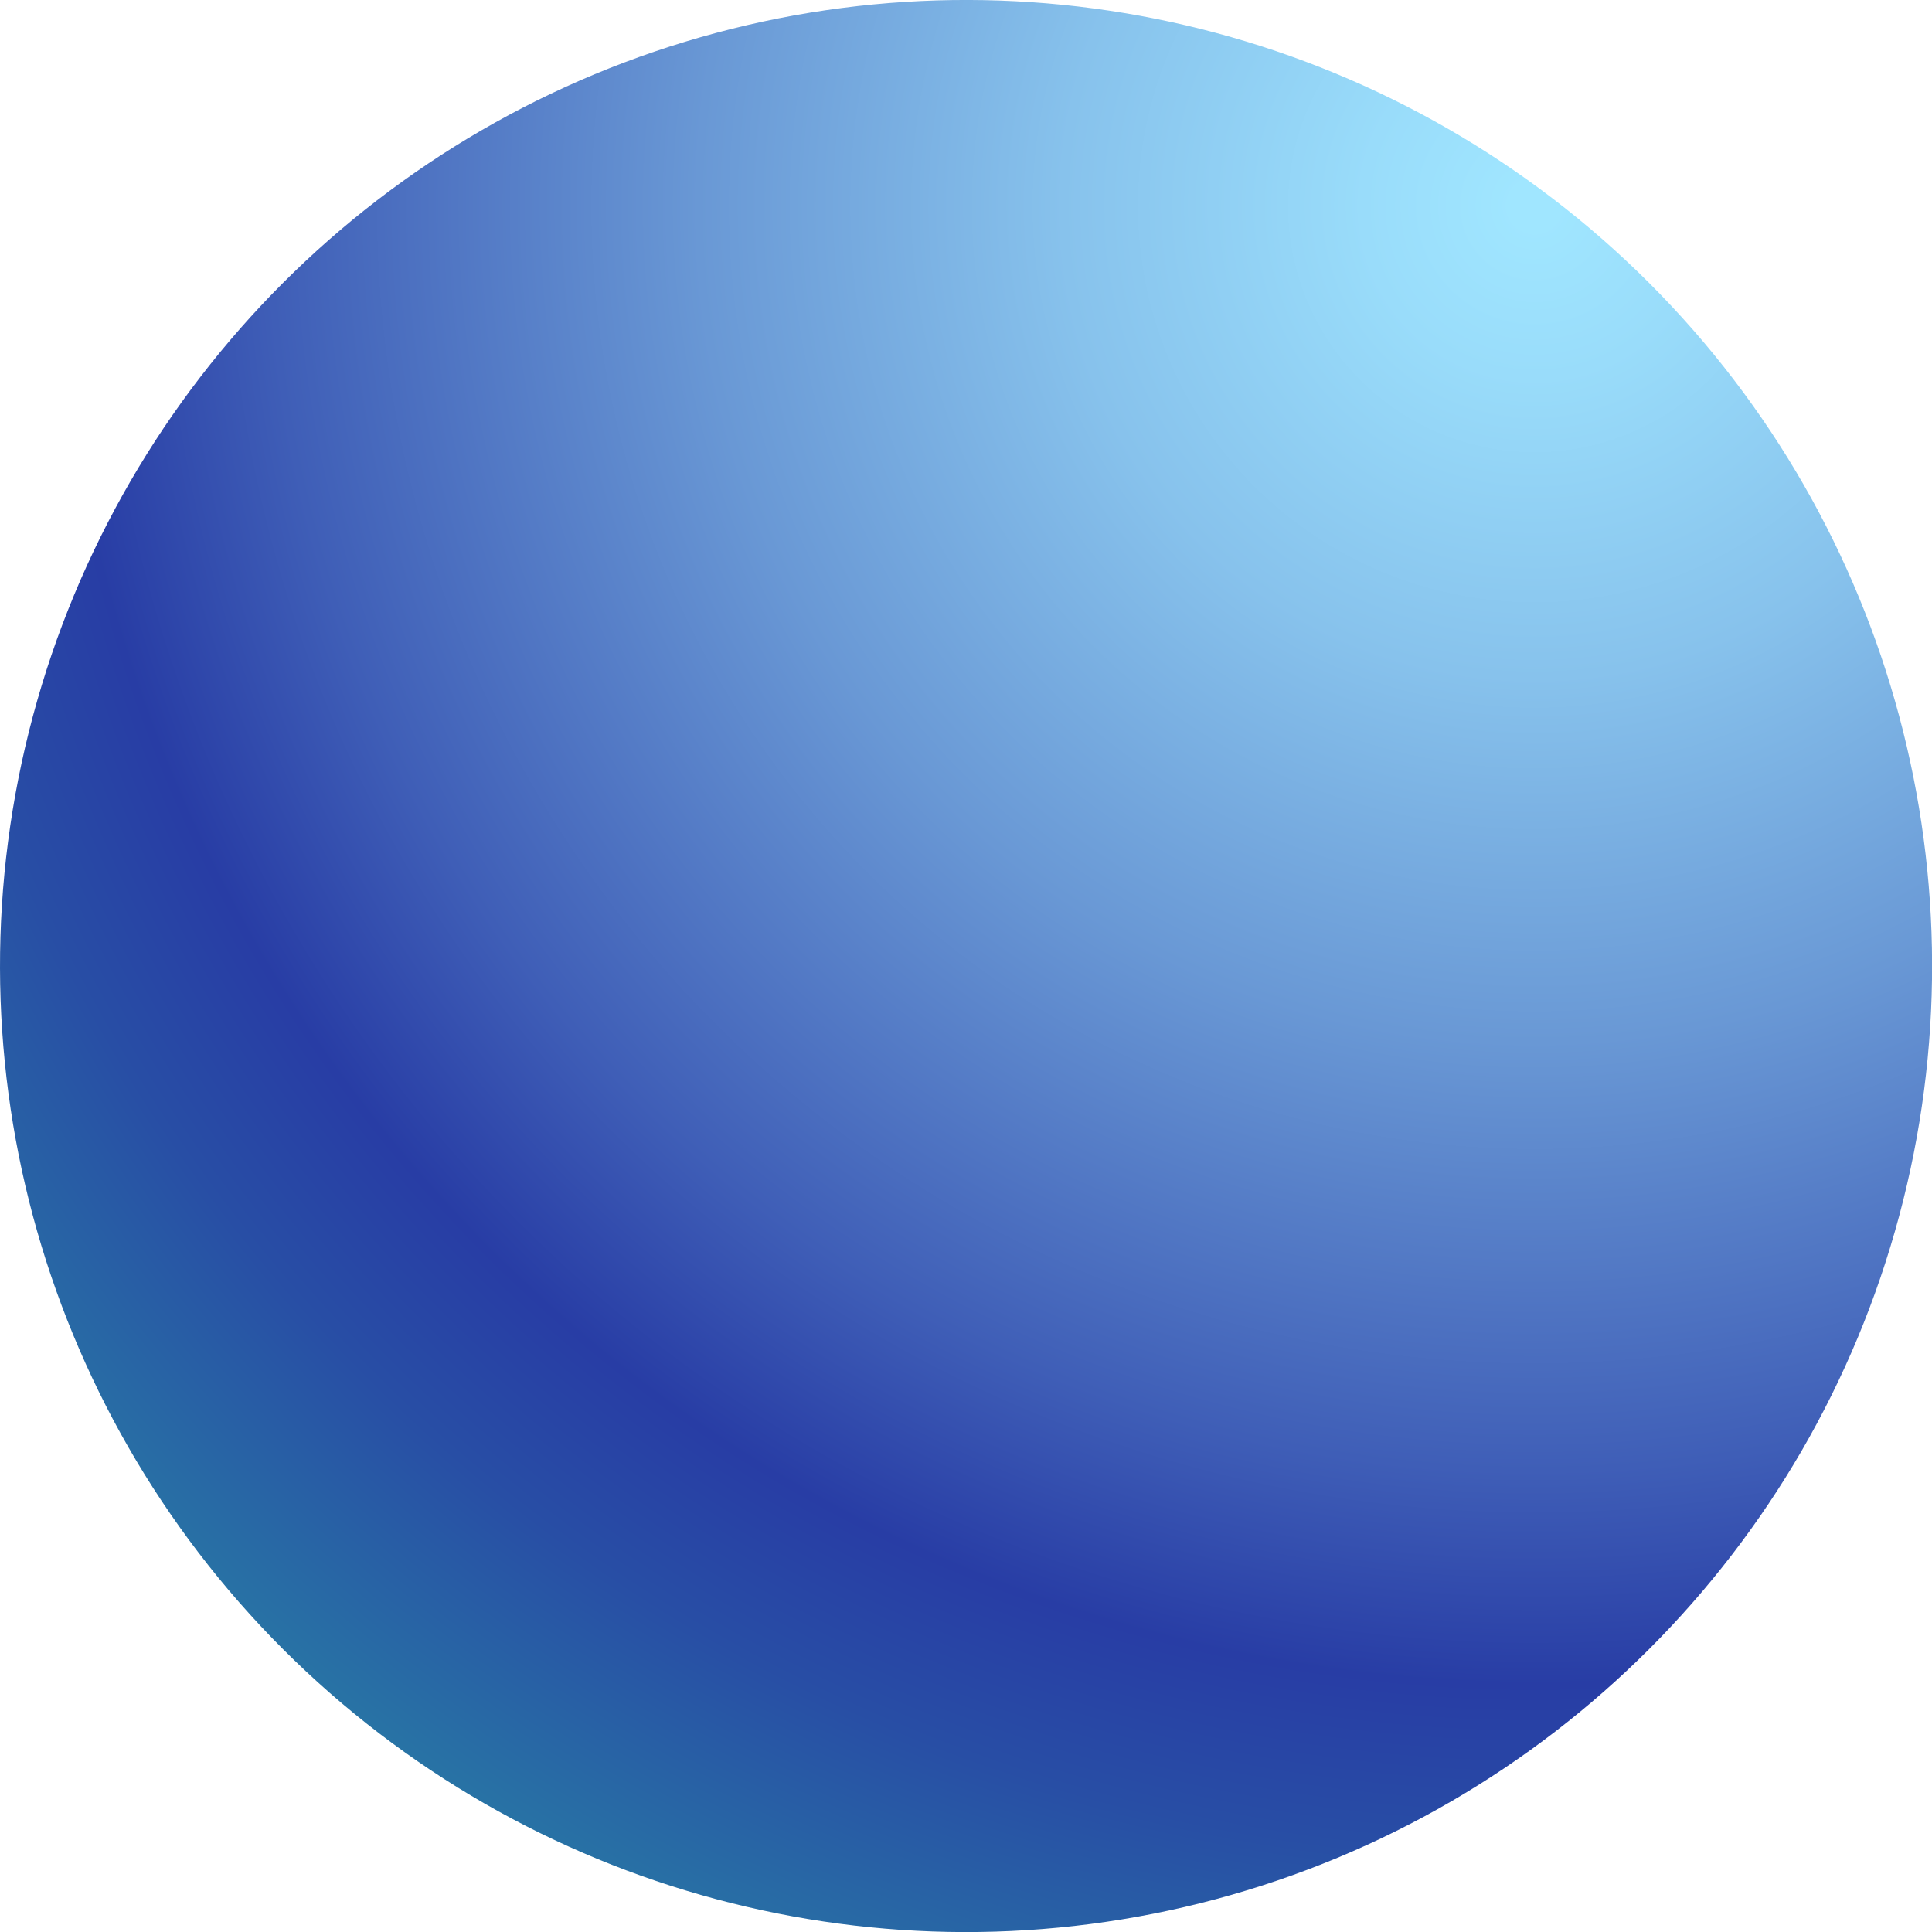 <?xml version="1.0" encoding="UTF-8"?> <svg xmlns="http://www.w3.org/2000/svg" xmlns:xlink="http://www.w3.org/1999/xlink" viewBox="0 0 393.05 393.05"><defs><style>.cls-1{fill:url(#radial-gradient);}</style><radialGradient id="radial-gradient" cx="316.4" cy="32.26" r="445.03" gradientTransform="translate(190.8 -72.67) rotate(45) scale(0.98)" gradientUnits="userSpaceOnUse"><stop offset="0.01" stop-color="#a0e6ff"></stop><stop offset="0.08" stop-color="#99dcfa"></stop><stop offset="0.22" stop-color="#87c2ec"></stop><stop offset="0.39" stop-color="#6998d5"></stop><stop offset="0.59" stop-color="#3f5eb7"></stop><stop offset="0.69" stop-color="#283da5"></stop><stop offset="0.77" stop-color="#284ea5"></stop><stop offset="0.91" stop-color="#2878a5"></stop><stop offset="1" stop-color="#2896a5"></stop></radialGradient></defs><g id="Calque_2" data-name="Calque 2"><g id="Logo_OFFICEL" data-name="Logo OFFICEL"><circle class="cls-1" cx="196.53" cy="196.53" r="196.53" transform="translate(-81.4 196.53) rotate(-45)"></circle></g></g></svg> 
